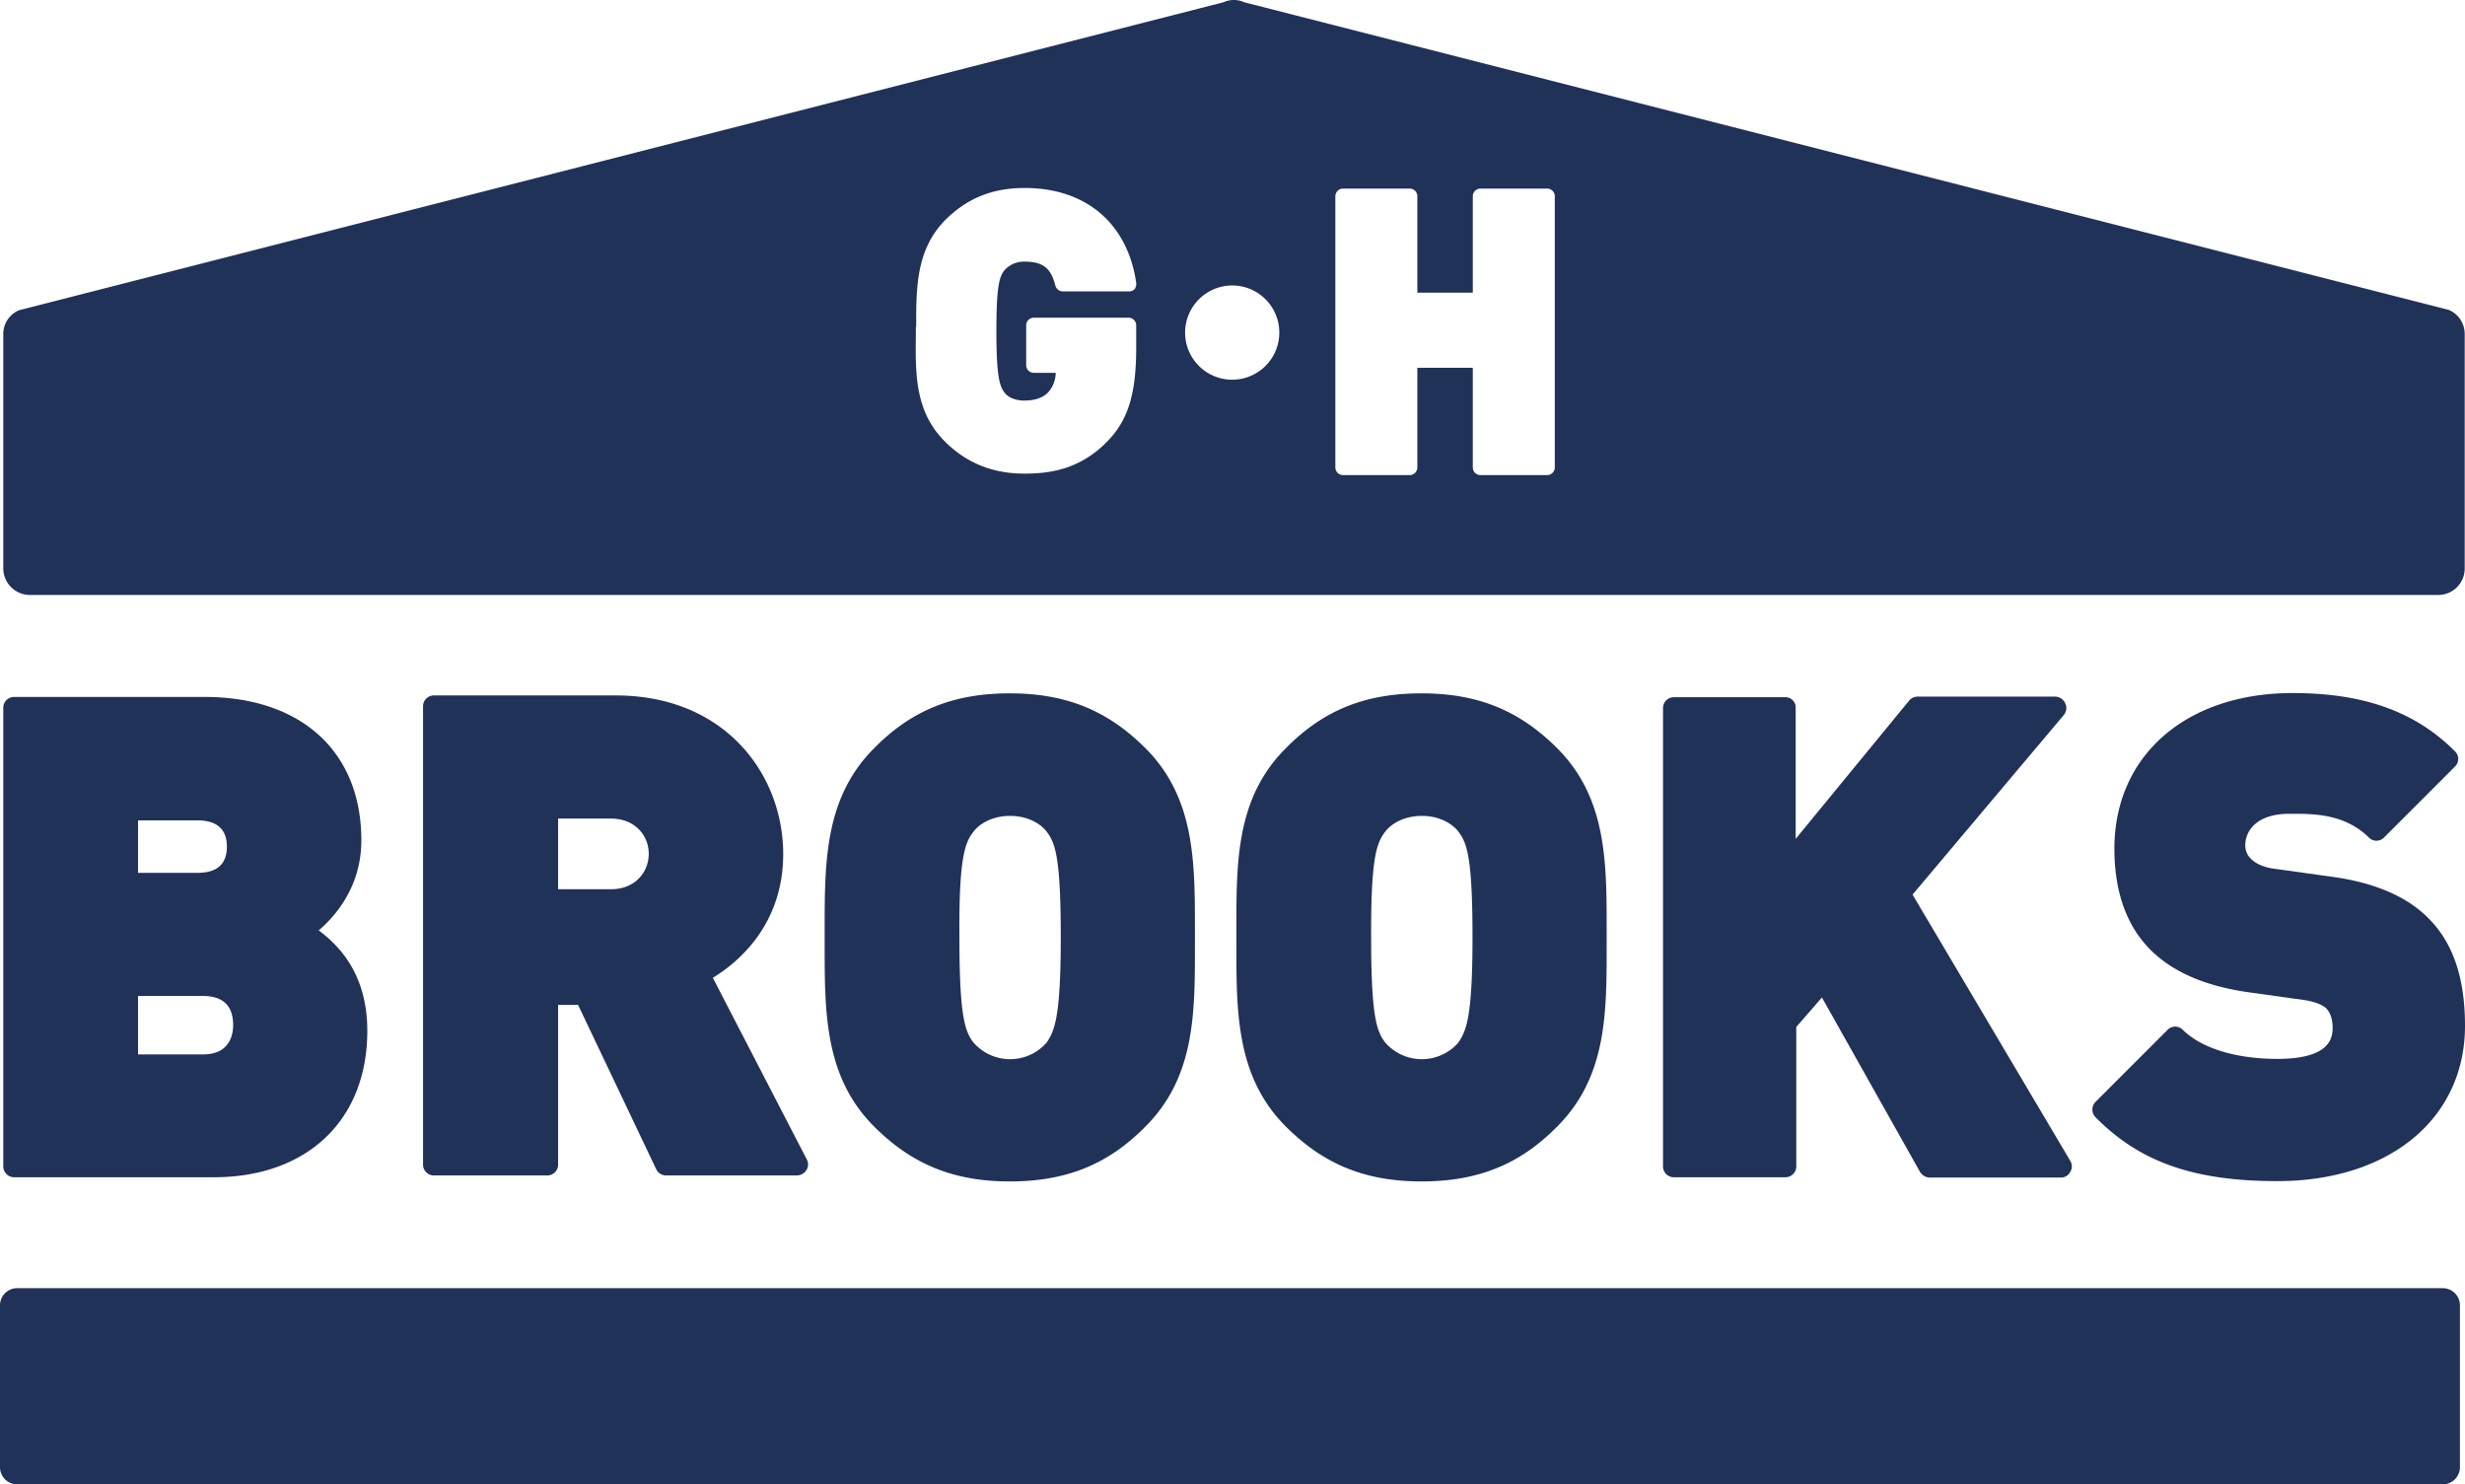 <?xml version="1.0" encoding="UTF-8"?>
<svg xmlns="http://www.w3.org/2000/svg" width="826.8" height="497.85" viewBox="0 0 826.8 497.85">
  <g transform="translate(-3.5 -4.65)">
    <path d="M8.3,399.5H75.2c31.4,0,51.5-19.2,51.5-49.1,0-19.1-9.5-28.6-16.3-33.7,6.2-5.3,14.3-15.2,14.3-30.2,0-29.7-20.1-48.1-52.6-48.1H8.3a3.63,3.63,0,0,0-3.7,3.7V395.7A3.654,3.654,0,0,0,8.3,399.5ZM49.8,279.8H69.7c6.6,0,9.9,3,9.9,8.8,0,5.9-3.3,8.8-9.9,8.8H49.8Zm0,58.9H71.6c8.4,0,10.1,5.2,10.1,9.7,0,3.7-1.4,9.9-10.1,9.9H49.8Z" fill="#213259"></path>
    <path d="M266.2,291.1c0-26.5-19.3-53.2-56.2-53.2H149.1a3.63,3.63,0,0,0-3.7,3.7V395.2a3.63,3.63,0,0,0,3.7,3.7H187a3.63,3.63,0,0,0,3.7-3.7V341.7h6.7l26.2,55.1a3.689,3.689,0,0,0,3.3,2.1h43.9a3.957,3.957,0,0,0,3.2-1.8,3.57,3.57,0,0,0,.1-3.6l-31.5-60.9C250.7,327.7,266.2,315.1,266.2,291.1Zm-57.8,11.8H190.7V279.2h17.7c8.4,0,12.7,6,12.7,11.8C221.1,297,216.7,302.9,208.4,302.9Z" fill="#213259"></path>
    <path d="M280.1,316.5v5.1c0,22.8,0,44.3,16.6,60.9,12.7,12.7,26.7,18.4,45.5,18.4s32.9-5.6,45.5-18.4c16.7-16.7,16.6-38.1,16.6-60.9v-5.1c0-22.8,0-44.3-16.6-60.9-12.7-12.7-26.7-18.4-45.5-18.4s-32.9,5.6-45.5,18.4C280.1,272.2,280.1,293.7,280.1,316.5Zm50-33c1.9-2.5,6.2-5.2,12.2-5.2s10.3,2.7,12.2,5.2c2.9,3.7,4.8,8.5,4.8,35.5,0,26.9-2.1,31.5-4.8,35.4a16.281,16.281,0,0,1-24.4,0c-2.9-3.7-4.8-8.5-4.8-35.4C325.1,292,327.2,287.2,330.1,283.5Z" fill="#213259"></path>
    <path d="M418.2,316.5v5.1c0,22.8,0,44.3,16.6,60.9,12.7,12.7,26.7,18.4,45.5,18.4s32.9-5.6,45.5-18.4c16.7-16.7,16.6-38.1,16.6-60.9v-5.1c0-22.8,0-44.3-16.6-60.9-12.7-12.7-26.7-18.4-45.5-18.4s-32.9,5.6-45.5,18.4C418.1,272.2,418.2,293.7,418.2,316.5Zm50-33c1.9-2.5,6.2-5.2,12.2-5.2s10.3,2.7,12.2,5.2c2.9,3.7,4.8,8.5,4.8,35.5,0,26.9-2.1,31.5-4.8,35.4a16.281,16.281,0,0,1-24.4,0c-2.9-3.7-4.8-8.5-4.8-35.4C463.3,292,465.3,287.2,468.2,283.5Z" fill="#213259"></path>
    <path d="M602.3,238.5H565a3.63,3.63,0,0,0-3.7,3.7V395.8a3.63,3.63,0,0,0,3.7,3.7h37.3a3.63,3.63,0,0,0,3.7-3.7V349.1l8.6-9.9,32.9,58.5a3.921,3.921,0,0,0,3.2,1.9h44a3.475,3.475,0,0,0,3.2-1.9,3.522,3.522,0,0,0,0-3.7L645,304.7l50.7-60.2a3.637,3.637,0,0,0,.5-4,3.781,3.781,0,0,0-3.3-2.2H646.7a3.7,3.7,0,0,0-2.9,1.4l-38,46.3V242A3.414,3.414,0,0,0,602.3,238.5Z" fill="#213259"></path>
    <path d="M767.4,359.8c-14,0-25.5-3.6-31.7-9.7a3.567,3.567,0,0,0-5.2,0l-24.1,24.1a3.651,3.651,0,0,0,0,5.2c14.7,14.9,32.8,21.4,60.9,21.4,37.7,0,63-21,63-52.1,0-16.2-4.1-28.1-12.5-36.3-7.1-7.1-18-11.8-32.3-13.7l-18.6-2.6c-3.7-.4-6.6-1.6-8.4-3.4a6.146,6.146,0,0,1-1.9-4.5c0-4.9,3.8-10.6,14.8-10.6h1.2c6.4,0,17.3-.1,25.4,7.9a3.567,3.567,0,0,0,5.2,0l23.7-23.7a3.567,3.567,0,0,0,0-5.2c-13.3-13.3-30.6-19.5-54.4-19.5-35.8,0-59.8,21-59.8,52.2,0,14.3,4,25.5,11.6,33.4,7.4,7.7,18.5,12.6,33,14.7l18.6,2.6c3.7.5,6.4,1.5,7.9,2.9q2.1,2.25,2.1,6.6C785.8,352.1,785.8,359.8,767.4,359.8Z" fill="#213259"></path>
    <path d="M822.9,436.7H9.2a5.763,5.763,0,0,0-5.7,5.7v54.4a5.763,5.763,0,0,0,5.7,5.7H822.9a5.763,5.763,0,0,0,5.7-5.7V442.4A5.763,5.763,0,0,0,822.9,436.7Z" fill="#213259"></path>
    <path d="M13.5,204.2H821.4a8.878,8.878,0,0,0,8.8-8.8V116.7a8.773,8.773,0,0,0-5.3-8.1L420.8,5.4a8.31,8.31,0,0,0-6.9,0L9.9,108.7a8.619,8.619,0,0,0-5.3,8.1v78.7A8.946,8.946,0,0,0,13.5,204.2ZM451.4,70.5a2.582,2.582,0,0,1,2.6-2.6h22.3a2.582,2.582,0,0,1,2.6,2.6v32.3h18.6V70.5a2.582,2.582,0,0,1,2.6-2.6h22.3a2.582,2.582,0,0,1,2.6,2.6v90.9a2.582,2.582,0,0,1-2.6,2.6H500.1a2.582,2.582,0,0,1-2.6-2.6V128H478.9v33.4a2.582,2.582,0,0,1-2.6,2.6H454a2.582,2.582,0,0,1-2.6-2.6Zm-34.6,29.9A15.8,15.8,0,1,1,401,116.2,15.833,15.833,0,0,1,416.8,100.4Zm-106,13.9c0-13.3,0-25.9,9.7-35.8,7.4-7.4,15.9-10.8,26.7-10.8,20.6,0,34.5,11.9,37.4,31.8a3.144,3.144,0,0,1-.5,2.1,2.732,2.732,0,0,1-1.9.8H360a2.672,2.672,0,0,1-2.5-1.9c-1.5-6-4.2-8.1-10.4-8.1a8.734,8.734,0,0,0-6.7,2.9c-1.6,2.1-2.7,4.8-2.7,20.4,0,15.8,1.2,18.5,2.7,20.6,1.4,1.8,3.8,2.7,6.7,2.7,3.6,0,6.3-1,7.9-2.7a9.9,9.9,0,0,0,2.6-6.6h-7.3a2.582,2.582,0,0,1-2.6-2.6V113.8a2.582,2.582,0,0,1,2.6-2.6H382a2.582,2.582,0,0,1,2.6,2.6v7.4c0,15.5-2.7,24.4-9.7,31.5-9.3,9.6-19.7,10.8-27.8,10.8-10.7,0-19.5-3.6-26.7-10.8-9.9-9.9-9.9-22.3-9.7-35.8v-2.6h.1Z" fill="#213259"></path>
  </g>
</svg>
